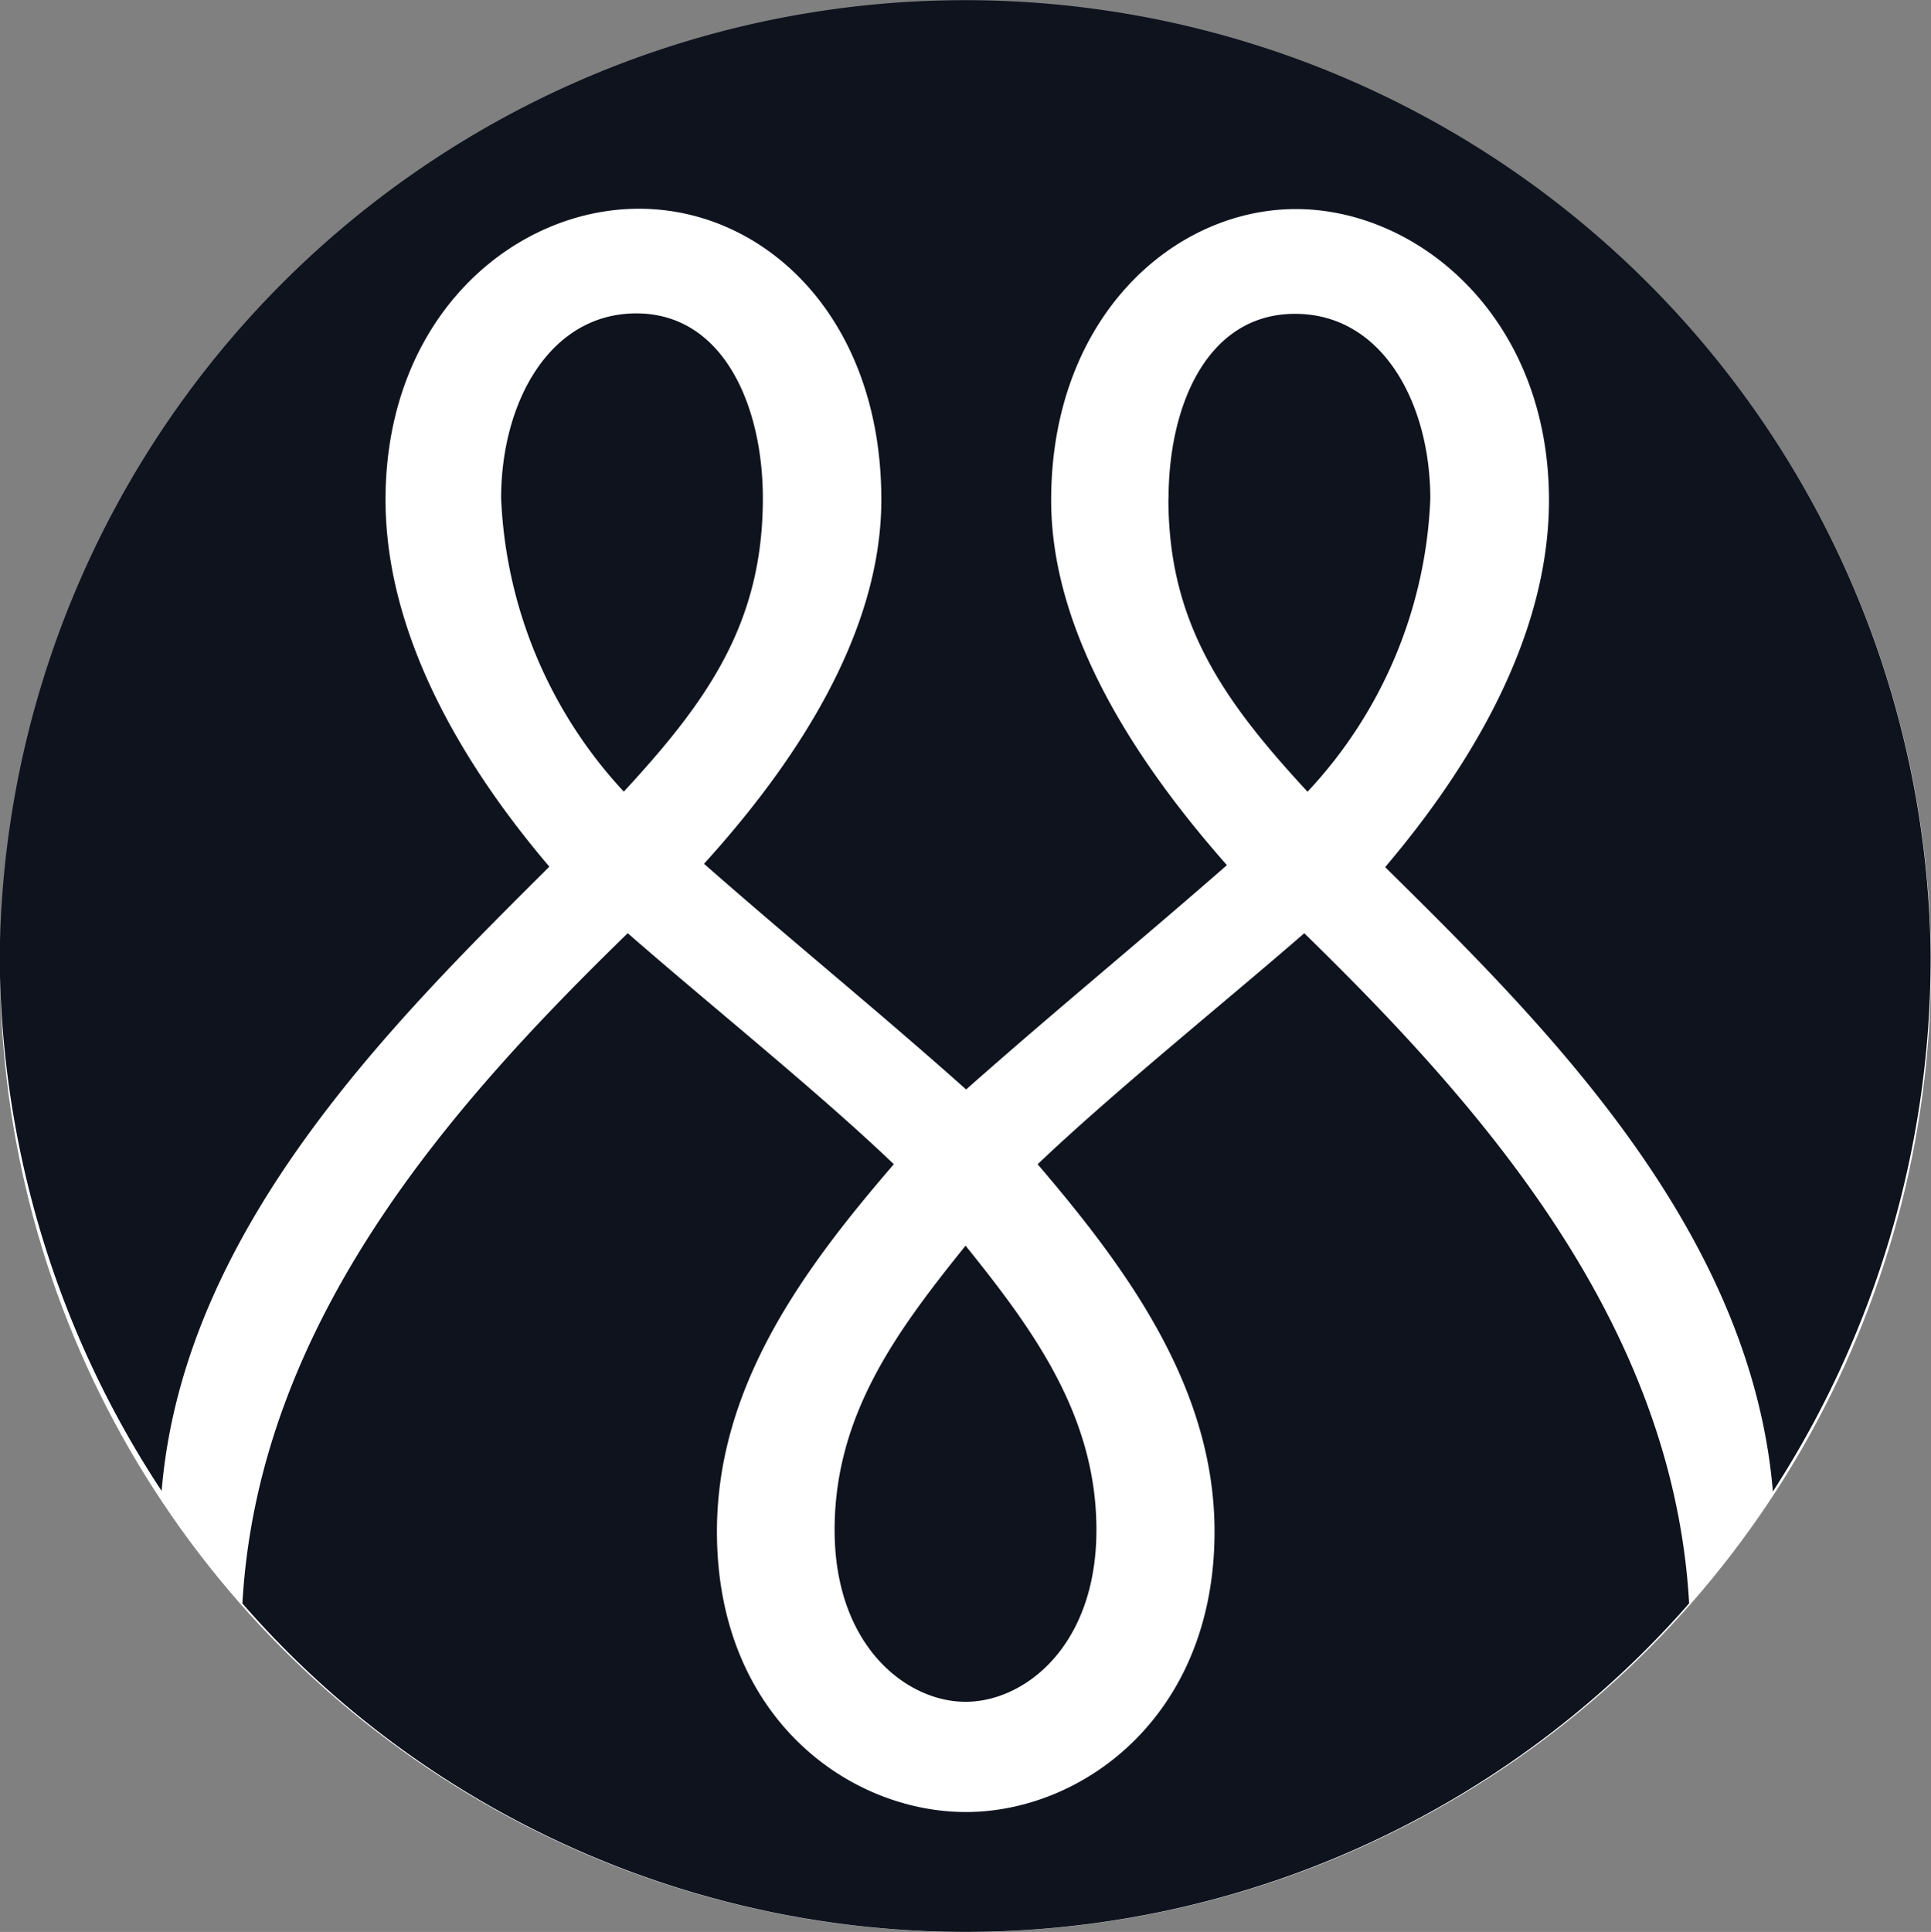 <svg xmlns="http://www.w3.org/2000/svg" width="52.737" height="52.757" viewBox="0 0 52.737 52.757">
  <rect x="0" y="0" width="52.737" height="52.757" fill="#808080" stroke="none"/>
  <g id="mandatum-logo" transform="translate(0 0)">
    <ellipse id="Ellipse_171" data-name="Ellipse 171" cx="26.368" cy="26.368" rx="26.368" ry="26.368" transform="translate(0.002 0.022)" fill="#fff"/>
    <path id="Path_3054" data-name="Path 3054" d="M449.466,44.148c.437-7.712,5.749-13.652,10.524-18.3,2.158,1.89,5.2,4.329,7.267,6.309C464.808,35,462.426,38.2,462.426,42.19c0,5.078,3.613,7.657,6.8,7.657s6.79-2.622,6.79-7.657c0-3.934-2.4-7.186-4.831-10.032,2.078-1.98,5.11-4.42,7.282-6.309,4.766,4.655,10.073,10.583,10.511,18.3a26.252,26.252,0,0,1-36.778,2.71,25.826,25.826,0,0,1-2.736-2.71M474.76,13.985c0-2.556,1.059-5.05,3.455-5.05s3.694,2.454,3.694,5.05a12.419,12.419,0,0,1-3.353,8c-2.291-2.479-3.8-4.6-3.8-8m-1.966,28.157c0,3.172-1.959,4.695-3.574,4.695s-3.576-1.523-3.576-4.695,1.736-5.47,3.576-7.761c1.852,2.3,3.574,4.643,3.574,7.761M459.885,21.985a12.535,12.535,0,0,1-3.353-8.012c0-2.624,1.325-5.05,3.693-5.05s3.455,2.506,3.455,5.05c0,3.409-1.51,5.533-3.8,8.012m31.385,19.107c-.609-7.225-6.353-12.863-10.589-17.048,2.316-2.728,4.474-6.282,4.474-10.018,0-4.982-3.561-7.952-6.911-7.952s-6.685,2.963-6.685,7.952c0,3.737,2.477,7.33,4.8,9.964-2.4,2.1-4.738,4.014-7.122,6.126-2.382-2.124-4.725-4.024-7.159-6.163,2.382-2.624,4.843-6.2,4.843-9.942,0-4.97-3.177-7.946-6.618-7.946s-6.923,2.963-6.923,7.946c0,3.737,2.158,7.3,4.474,10.02-4.25,4.236-9.995,9.876-10.589,17.048a26.71,26.71,0,0,1-4.422-14.57,26.369,26.369,0,0,1,52.736,0,26.864,26.864,0,0,1-4.341,14.635" transform="translate(-442.846 -0.365)" fill="#0e131e"/>
  </g>
</svg>
